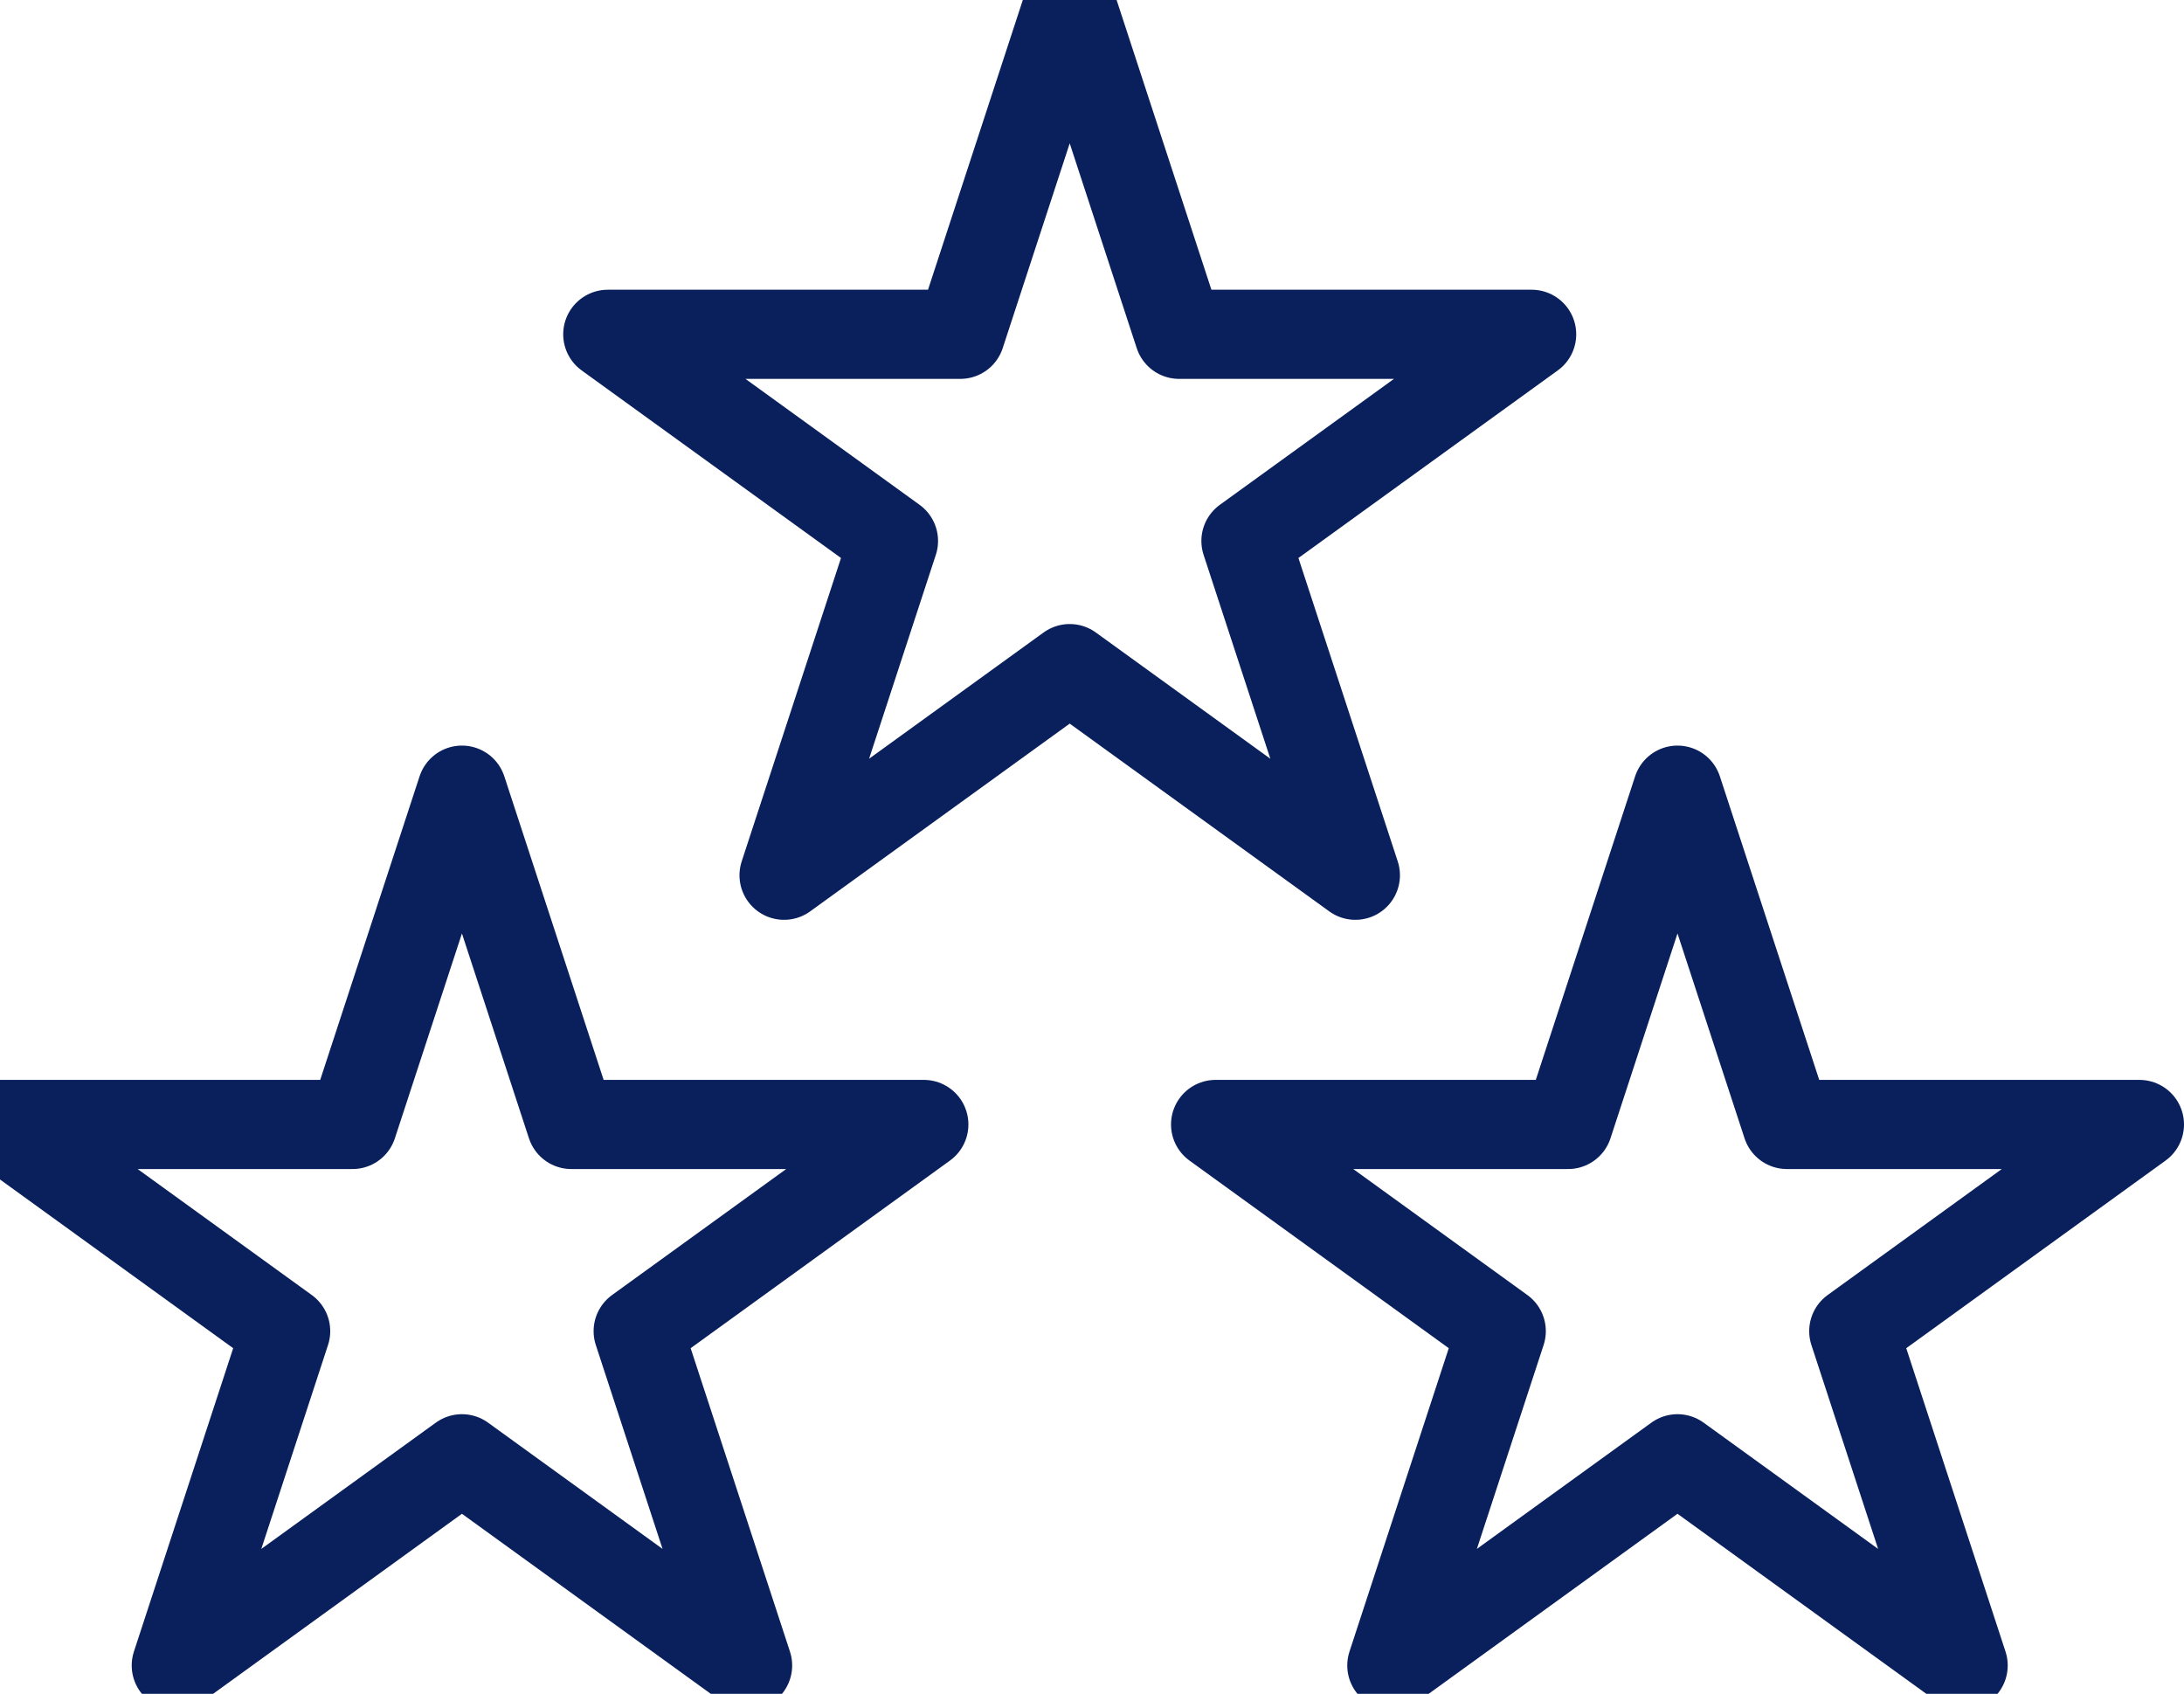 <svg xmlns="http://www.w3.org/2000/svg" width="49" height="38" viewBox="0 0 49 38" fill="none"><path d="M24 0L26.454 7.5H34.364L27.954 12.136L30.409 19.636L24 15L17.591 19.636L20.046 12.136L13.636 7.5H21.546L24 0ZM10.364 17.727L12.818 25.227H20.727L14.318 29.864L16.773 37.364L10.364 32.727L3.955 37.364L6.409 29.864L0 25.227H7.909L10.364 17.727ZM37.636 17.727L40.091 25.227H48L41.591 29.864L44.045 37.364L37.636 32.727L31.227 37.364L33.682 29.864L27.273 25.227H35.182L37.636 17.727Z" stroke="#09205C" stroke-width="2" stroke-miterlimit="10" stroke-linejoin="round"></path></svg>
